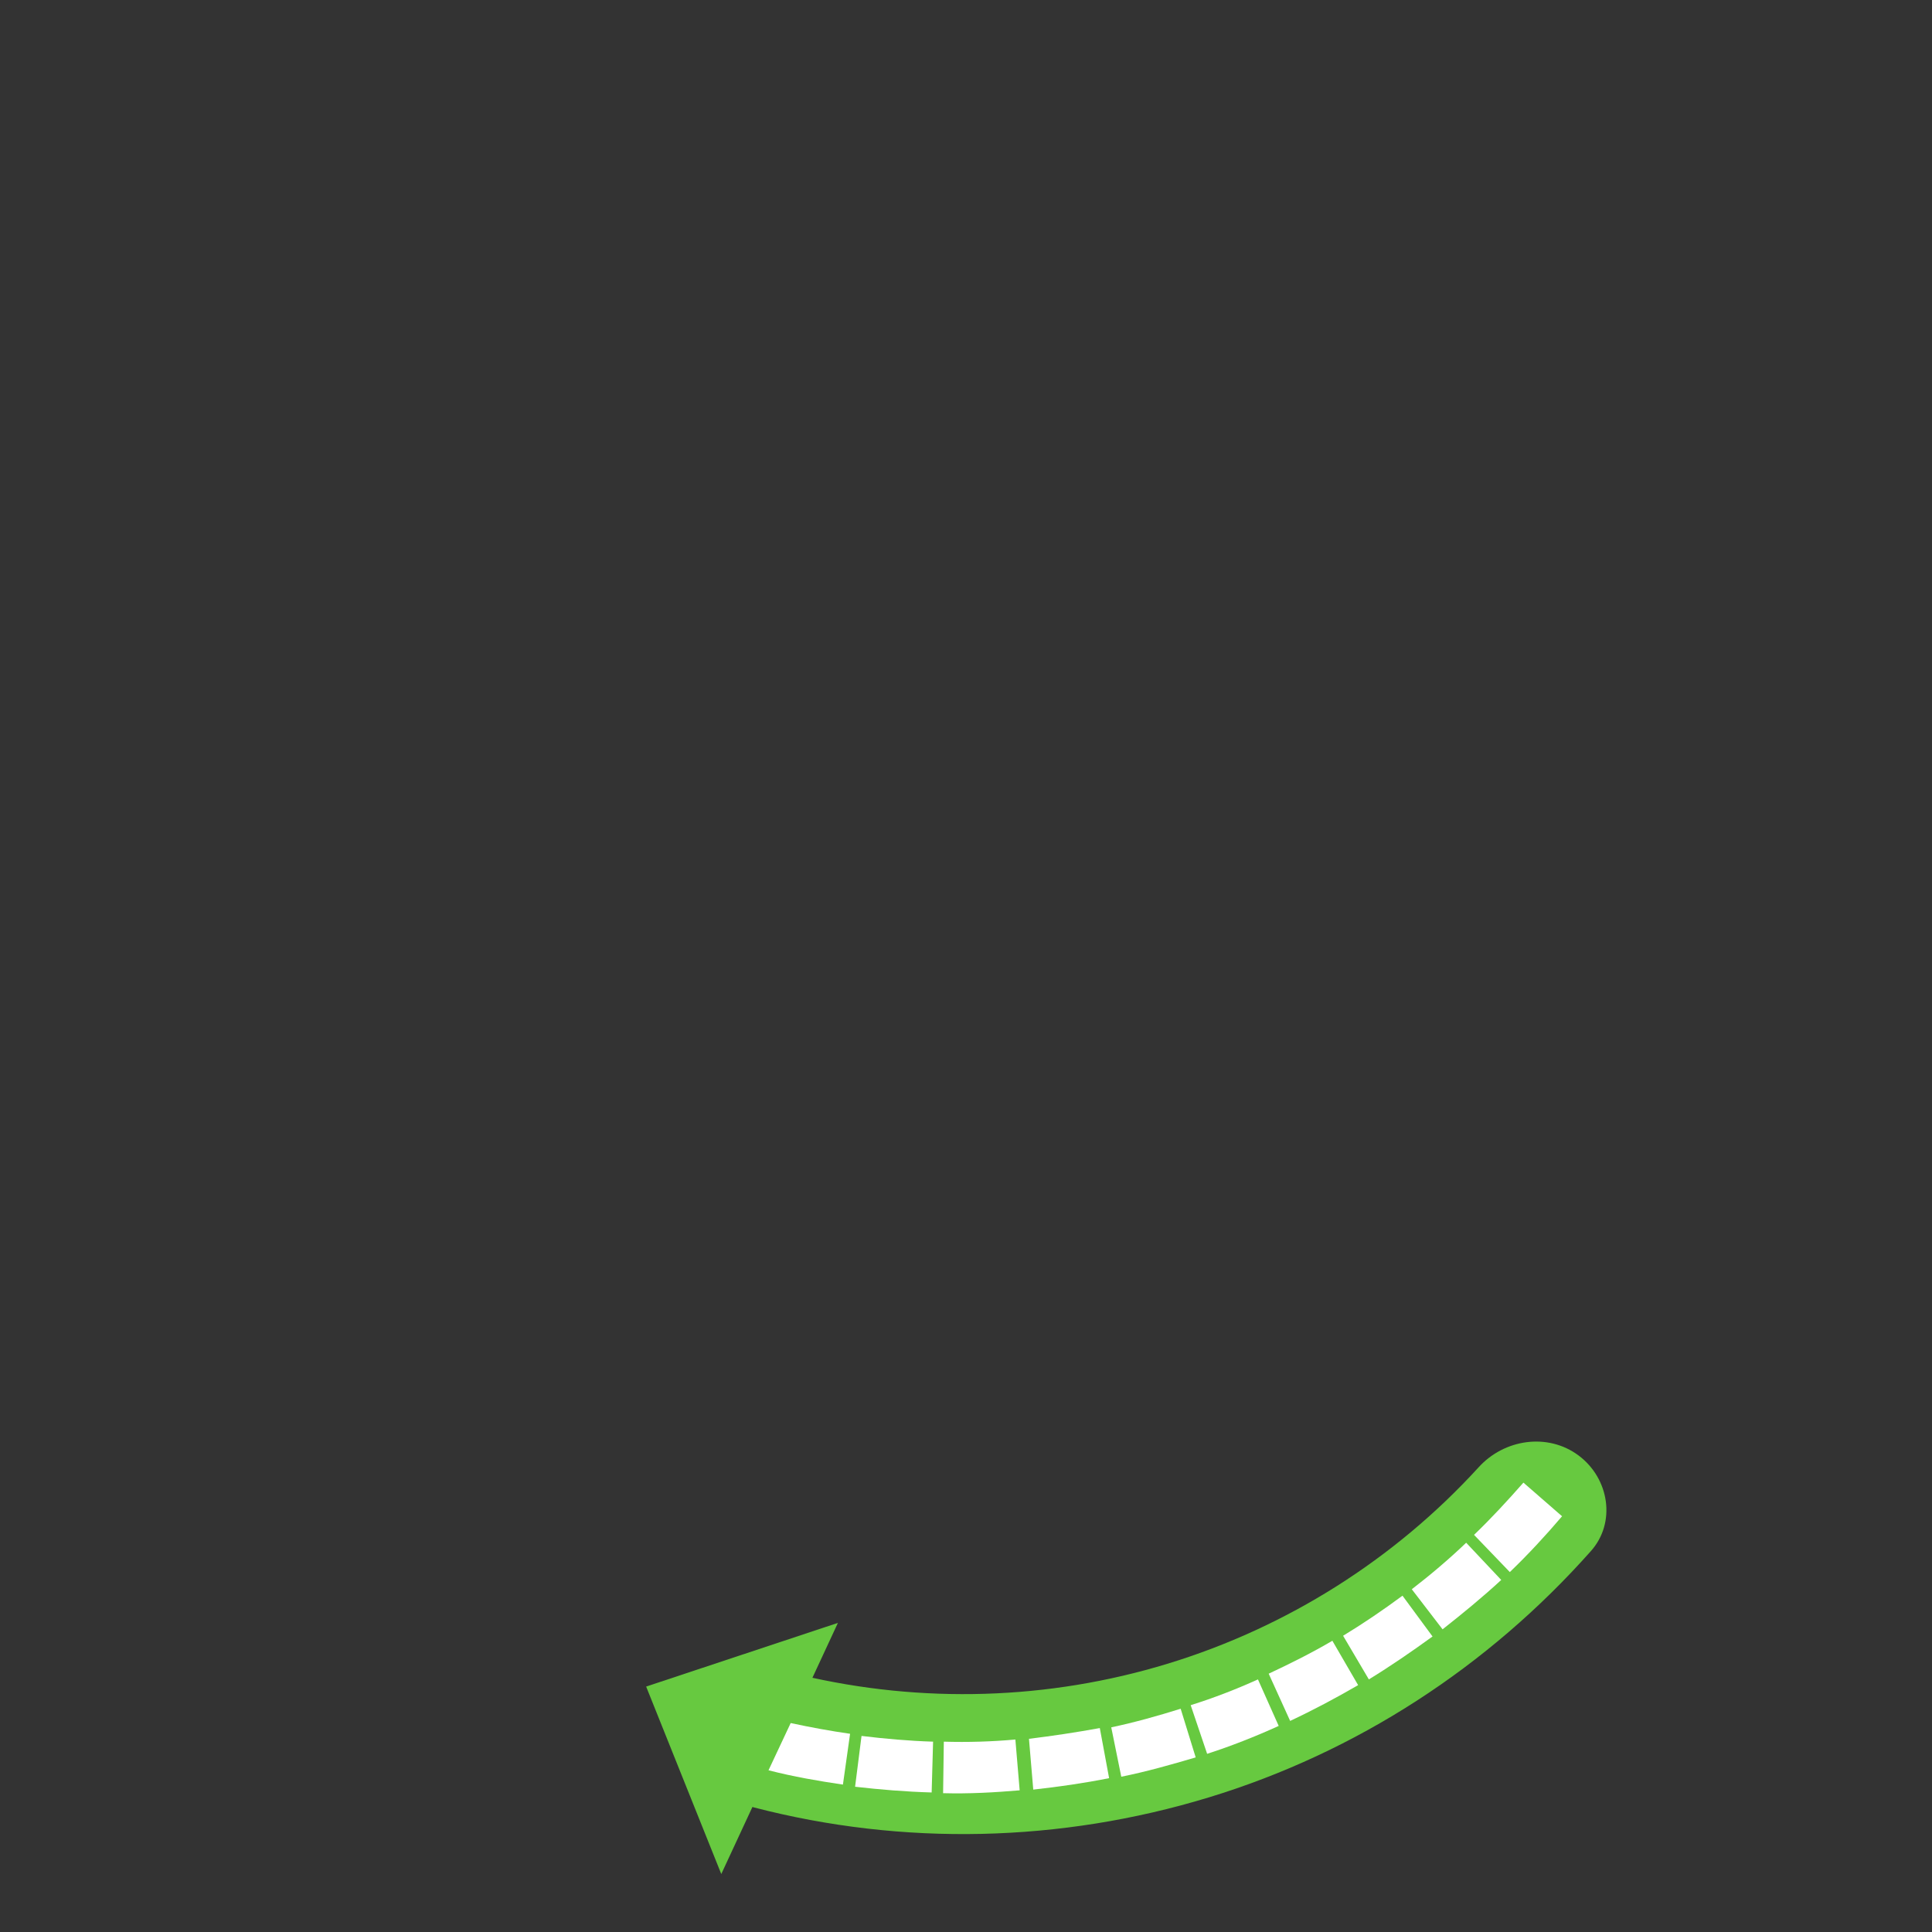 <?xml version="1.0" encoding="utf-8"?>
<!-- Generator: Adobe Illustrator 24.1.1, SVG Export Plug-In . SVG Version: 6.00 Build 0)  -->
<svg version="1.1" xmlns="http://www.w3.org/2000/svg" xmlns:xlink="http://www.w3.org/1999/xlink" x="0px" y="0px"
	 viewBox="0 0 270 270" style="enable-background:new 0 0 270 270;" xml:space="preserve">
<rect x="0" y="0" width="270" height="270" fill="#333333" stroke="none"/>
<style type="text/css">
	.st0{display:none;}
	.st1{display:inline;}
	.st2{fill:#67C940;}
	.st3{fill:#FFFFFF;}
</style>
<g id="Layer_6" class="st0">
	<g class="st1">
		<path class="st2" d="M137.3,28.3c0.2-5.4-4-10.1-9.5-9.8c-21.7,0.9-42.9,7.8-61,20.1c-18.2,12.2-32.5,29.2-41.6,49
			c-2.3,5,0.4,10.6,5.6,12.5c5.1,1.8,10.7-0.8,13.1-5.8c7.6-15.9,19.3-29.5,33.9-39.3s31.7-15.6,49.2-16.6
			C132.5,37.9,137.1,33.8,137.3,28.3z"/>
		<path class="st2" d="M147.5,30.4l-23.4,16.5l5.5-38.8L147.5,30.4z"/>
		<path class="st3" d="M35.3,81.4c-1.8,3.2-3.4,6.4-4.8,9.7l6.6,2.9c1.4-3.1,2.9-6.1,4.5-9.1L35.3,81.4z"/>
		<path class="st3" d="M42,70.9c-2.1,2.9-4.1,6-5.9,9.1l6.2,3.6c1.7-2.9,3.5-5.8,5.5-8.5L42,70.9z"/>
		<path class="st3" d="M49.9,61.1c-2.4,2.7-4.7,5.5-6.8,8.4l5.8,4.3c2-2.7,4.1-5.4,6.4-7.9L49.9,61.1z"/>
		<path class="st3" d="M58.9,52.2c-2.7,2.4-5.3,4.9-7.7,7.6l5.3,4.9c2.3-2.5,4.7-4.9,7.2-7.1L58.9,52.2z"/>
		<path class="st3" d="M68.8,44.4c-3,2.1-5.8,4.3-8.5,6.7l4.7,5.5c2.6-2.2,5.2-4.3,8-6.3L68.8,44.4z"/>
		<path class="st3" d="M79.5,37.7c-3.2,1.8-6.2,3.7-9.2,5.7l4.1,6c2.8-1.9,5.7-3.7,8.6-5.3L79.5,37.7z"/>
		<path class="st3" d="M90.8,32.3c-3.3,1.4-6.6,2.9-9.8,4.6l3.4,6.4c3-1.6,6.1-3,9.2-4.3L90.8,32.3z"/>
		<path class="st3" d="M102.8,28.2c-3.5,1-6.9,2.2-10.3,3.5l2.6,6.7c3.1-1.2,6.4-2.3,9.6-3.3L102.8,28.2z"/>
		<path class="st3" d="M115.1,25.4c-3.6,0.6-7.1,1.4-10.6,2.3l1.9,7c3.3-0.9,6.6-1.6,9.9-2.2L115.1,25.4z"/>
		<path class="st3" d="M116.7,25.2l1.1,7.1c2.8-0.4,5.6-0.8,8.5-1l1-7.3C123.8,24.3,120.2,24.7,116.7,25.2z"/>
	</g>
</g>
<g id="Layer_5">
	<g>
		<path class="st2" d="M99.3,240.6c-1.8,5.1,0.9,10.7,6.1,12c20.8,5.4,42.8,4.9,63.5-1.4c20.7-6.3,39.1-18.3,53.4-34.4
			c3.6-4,2.6-10.2-1.7-13.4c-4.3-3.2-10.4-2.3-14,1.7c-11.7,12.8-26.7,22.3-43.4,27.4c-16.7,5.1-34.4,5.6-51.3,1.6
			C106.6,232.9,101.1,235.5,99.3,240.6z"/>
		<path class="st2" d="M90.3,235.7l26.8-8.9l-16.3,35.1L90.3,235.7z"/>
		<path class="st3" d="M211,219.7c2.6-2.5,5-5.1,7.3-7.8l-5.4-4.7c-2.2,2.5-4.5,5-6.9,7.3L211,219.7z"/>
		<path class="st3" d="M201.6,227.7c2.8-2.2,5.6-4.5,8.2-6.9l-4.9-5.2c-2.4,2.3-5,4.5-7.6,6.5L201.6,227.7z"/>
		<path class="st3" d="M191.3,234.7c3.1-1.9,6-3.9,8.9-6L196,223c-2.7,2-5.5,3.9-8.3,5.6L191.3,234.7z"/>
		<path class="st3" d="M180.3,240.5c3.2-1.5,6.4-3.2,9.5-5l-3.6-6.2c-2.9,1.7-5.9,3.2-8.9,4.6L180.3,240.5z"/>
		<path class="st3" d="M168.7,245.1c3.4-1.1,6.7-2.4,10-3.9l-2.9-6.5c-3.1,1.4-6.2,2.6-9.4,3.6L168.7,245.1z"/>
		<path class="st3" d="M156.7,248.3c3.5-0.7,7-1.7,10.4-2.7l-2.1-6.8c-3.2,1-6.4,1.9-9.7,2.6L156.7,248.3z"/>
		<path class="st3" d="M144.4,250.1c3.6-0.4,7.1-0.9,10.6-1.6l-1.3-7c-3.3,0.6-6.6,1.1-9.9,1.5L144.4,250.1z"/>
		<path class="st3" d="M131.8,250.6c3.6,0.1,7.2-0.1,10.7-0.4l-0.6-7.1c-3.3,0.3-6.7,0.4-10,0.3L131.8,250.6z"/>
		<path class="st3" d="M119.5,249.7c3.5,0.4,7.1,0.7,10.7,0.8l0.2-7.1c-3.3-0.1-6.7-0.4-10-0.8L119.5,249.7z"/>
		<path class="st3" d="M117.8,249.4l1-7.1c-2.8-0.4-5.5-0.9-8.3-1.5l-3.1,6.6C110.9,248.3,114.4,248.9,117.8,249.4z"/>
	</g>
</g>
<g id="Layer_4" class="st0">
	<g class="st1">
		<path class="st2" d="M242.8,135.1c5.8-0.3,10.2-5.3,9.4-11c-3.3-22.9-12.8-44.6-27.6-62.5c-14.8-17.9-34.3-31.4-56.2-38.8
			c-5.5-1.9-11.2,1.6-12.6,7.2c-1.4,5.6,2,11.3,7.5,13.2c17.6,6.3,33.2,17.3,45.2,31.8c12,14.5,19.8,31.9,22.8,50.4
			C232.1,131,237,135.4,242.8,135.1z"/>
		<path class="st2" d="M241.6,146.1l-19.9-23l41.6,1.7L241.6,146.1z"/>
		<path class="st3" d="M175.9,32.7c-3.5-1.5-7.1-2.9-10.8-4.1l-2.4,7.3c3.4,1.1,6.8,2.4,10.1,3.8L175.9,32.7z"/>
		<path class="st3" d="M187.8,38.7c-3.3-1.9-6.8-3.7-10.3-5.2l-3.2,7c3.3,1.5,6.5,3.1,9.6,4.9L187.8,38.7z"/>
		<path class="st3" d="M198.9,46c-3.1-2.3-6.3-4.4-9.6-6.4l-4,6.6c3.1,1.8,6.1,3.8,9,6L198.9,46z"/>
		<path class="st3" d="M209.3,54.6c-2.8-2.6-5.8-5.1-8.9-7.4l-4.7,6.1c2.9,2.2,5.6,4.5,8.3,6.9L209.3,54.6z"/>
		<path class="st3" d="M218.6,64.3c-2.5-2.9-5.2-5.7-8-8.3l-5.3,5.5c2.6,2.5,5.1,5.1,7.5,7.8L218.6,64.3z"/>
		<path class="st3" d="M226.7,74.9c-2.2-3.2-4.5-6.2-7-9.2l-5.9,4.9c2.3,2.8,4.5,5.6,6.5,8.6L226.7,74.9z"/>
		<path class="st3" d="M233.6,86.3c-1.8-3.4-3.8-6.7-5.9-9.9l-6.4,4.2c2,3,3.9,6.1,5.6,9.3L233.6,86.3z"/>
		<path class="st3" d="M239.3,98.6c-1.4-3.6-3-7.1-4.8-10.5l-6.8,3.5c1.6,3.2,3.1,6.5,4.5,9.8L239.3,98.6z"/>
		<path class="st3" d="M243.5,111.2c-1-3.7-2.2-7.4-3.6-11l-7.2,2.7c1.3,3.4,2.4,6.8,3.4,10.3L243.5,111.2z"/>
		<path class="st3" d="M243.9,113l-7.4,1.9c0.8,2.9,1.4,5.9,1.9,8.9l7.8,0.3C245.6,120.3,244.8,116.6,243.9,113z"/>
	</g>
</g>
<g id="Layer_3" class="st0">
	<g class="st1">
		<path class="st2" d="M27.5,119.5c-5.3-1-10.4,2.5-11,7.8c-2.2,21.4,1.6,43,10.9,62.5c9.4,19.5,23.9,35.9,41.9,47.5
			c4.5,2.9,10.4,1.1,13-3.7c2.5-4.7,0.7-10.6-3.8-13.6c-14.4-9.6-26-23-33.6-38.7c-7.6-15.7-10.7-33.2-9.2-50.4
			C36.2,125.6,32.8,120.5,27.5,119.5z"/>
		<path class="st2" d="M31,109.9L43.8,135L6.6,124.2L31,109.9z"/>
		<path class="st3" d="M64.9,226.7c2.8,2.2,5.8,4.2,8.8,6.1l3.8-6c-2.8-1.8-5.6-3.7-8.2-5.7L64.9,226.7z"/>
		<path class="st3" d="M55.5,218.6c2.6,2.5,5.3,4.8,8.1,7L68,220c-2.6-2.1-5.1-4.3-7.6-6.6L55.5,218.6z"/>
		<path class="st3" d="M47.1,209.5c2.3,2.7,4.7,5.4,7.2,7.9l5-5c-2.4-2.3-4.6-4.8-6.8-7.4L47.1,209.5z"/>
		<path class="st3" d="M39.7,199.5c2,3,4.1,5.9,6.3,8.6l5.6-4.5c-2.1-2.6-4.1-5.3-5.9-8.1L39.7,199.5z"/>
		<path class="st3" d="M33.5,188.7c1.6,3.2,3.4,6.3,5.3,9.3l6-3.8c-1.8-2.8-3.5-5.7-5-8.7L33.5,188.7z"/>
		<path class="st3" d="M28.5,177.3c1.3,3.3,2.7,6.6,4.3,9.8l6.4-3.1c-1.5-3-2.8-6.1-4-9.2L28.5,177.3z"/>
		<path class="st3" d="M24.8,165.4c0.9,3.5,1.9,6.9,3.1,10.2l6.7-2.4c-1.1-3.1-2.1-6.3-2.9-9.6L24.8,165.4z"/>
		<path class="st3" d="M22.5,153.1c0.5,3.5,1.1,7,2,10.5l6.9-1.6c-0.8-3.3-1.4-6.5-1.8-9.8L22.5,153.1z"/>
		<path class="st3" d="M21.5,140.8c0.1,3.6,0.4,7.1,0.8,10.7l7.1-0.8c-0.4-3.3-0.6-6.7-0.7-10L21.5,140.8z"/>
		<path class="st3" d="M21.6,139.1l7.1,0c0-2.8,0.1-5.6,0.3-8.4l-7-2C21.7,132.1,21.5,135.6,21.6,139.1z"/>
	</g>
</g>
</svg>
